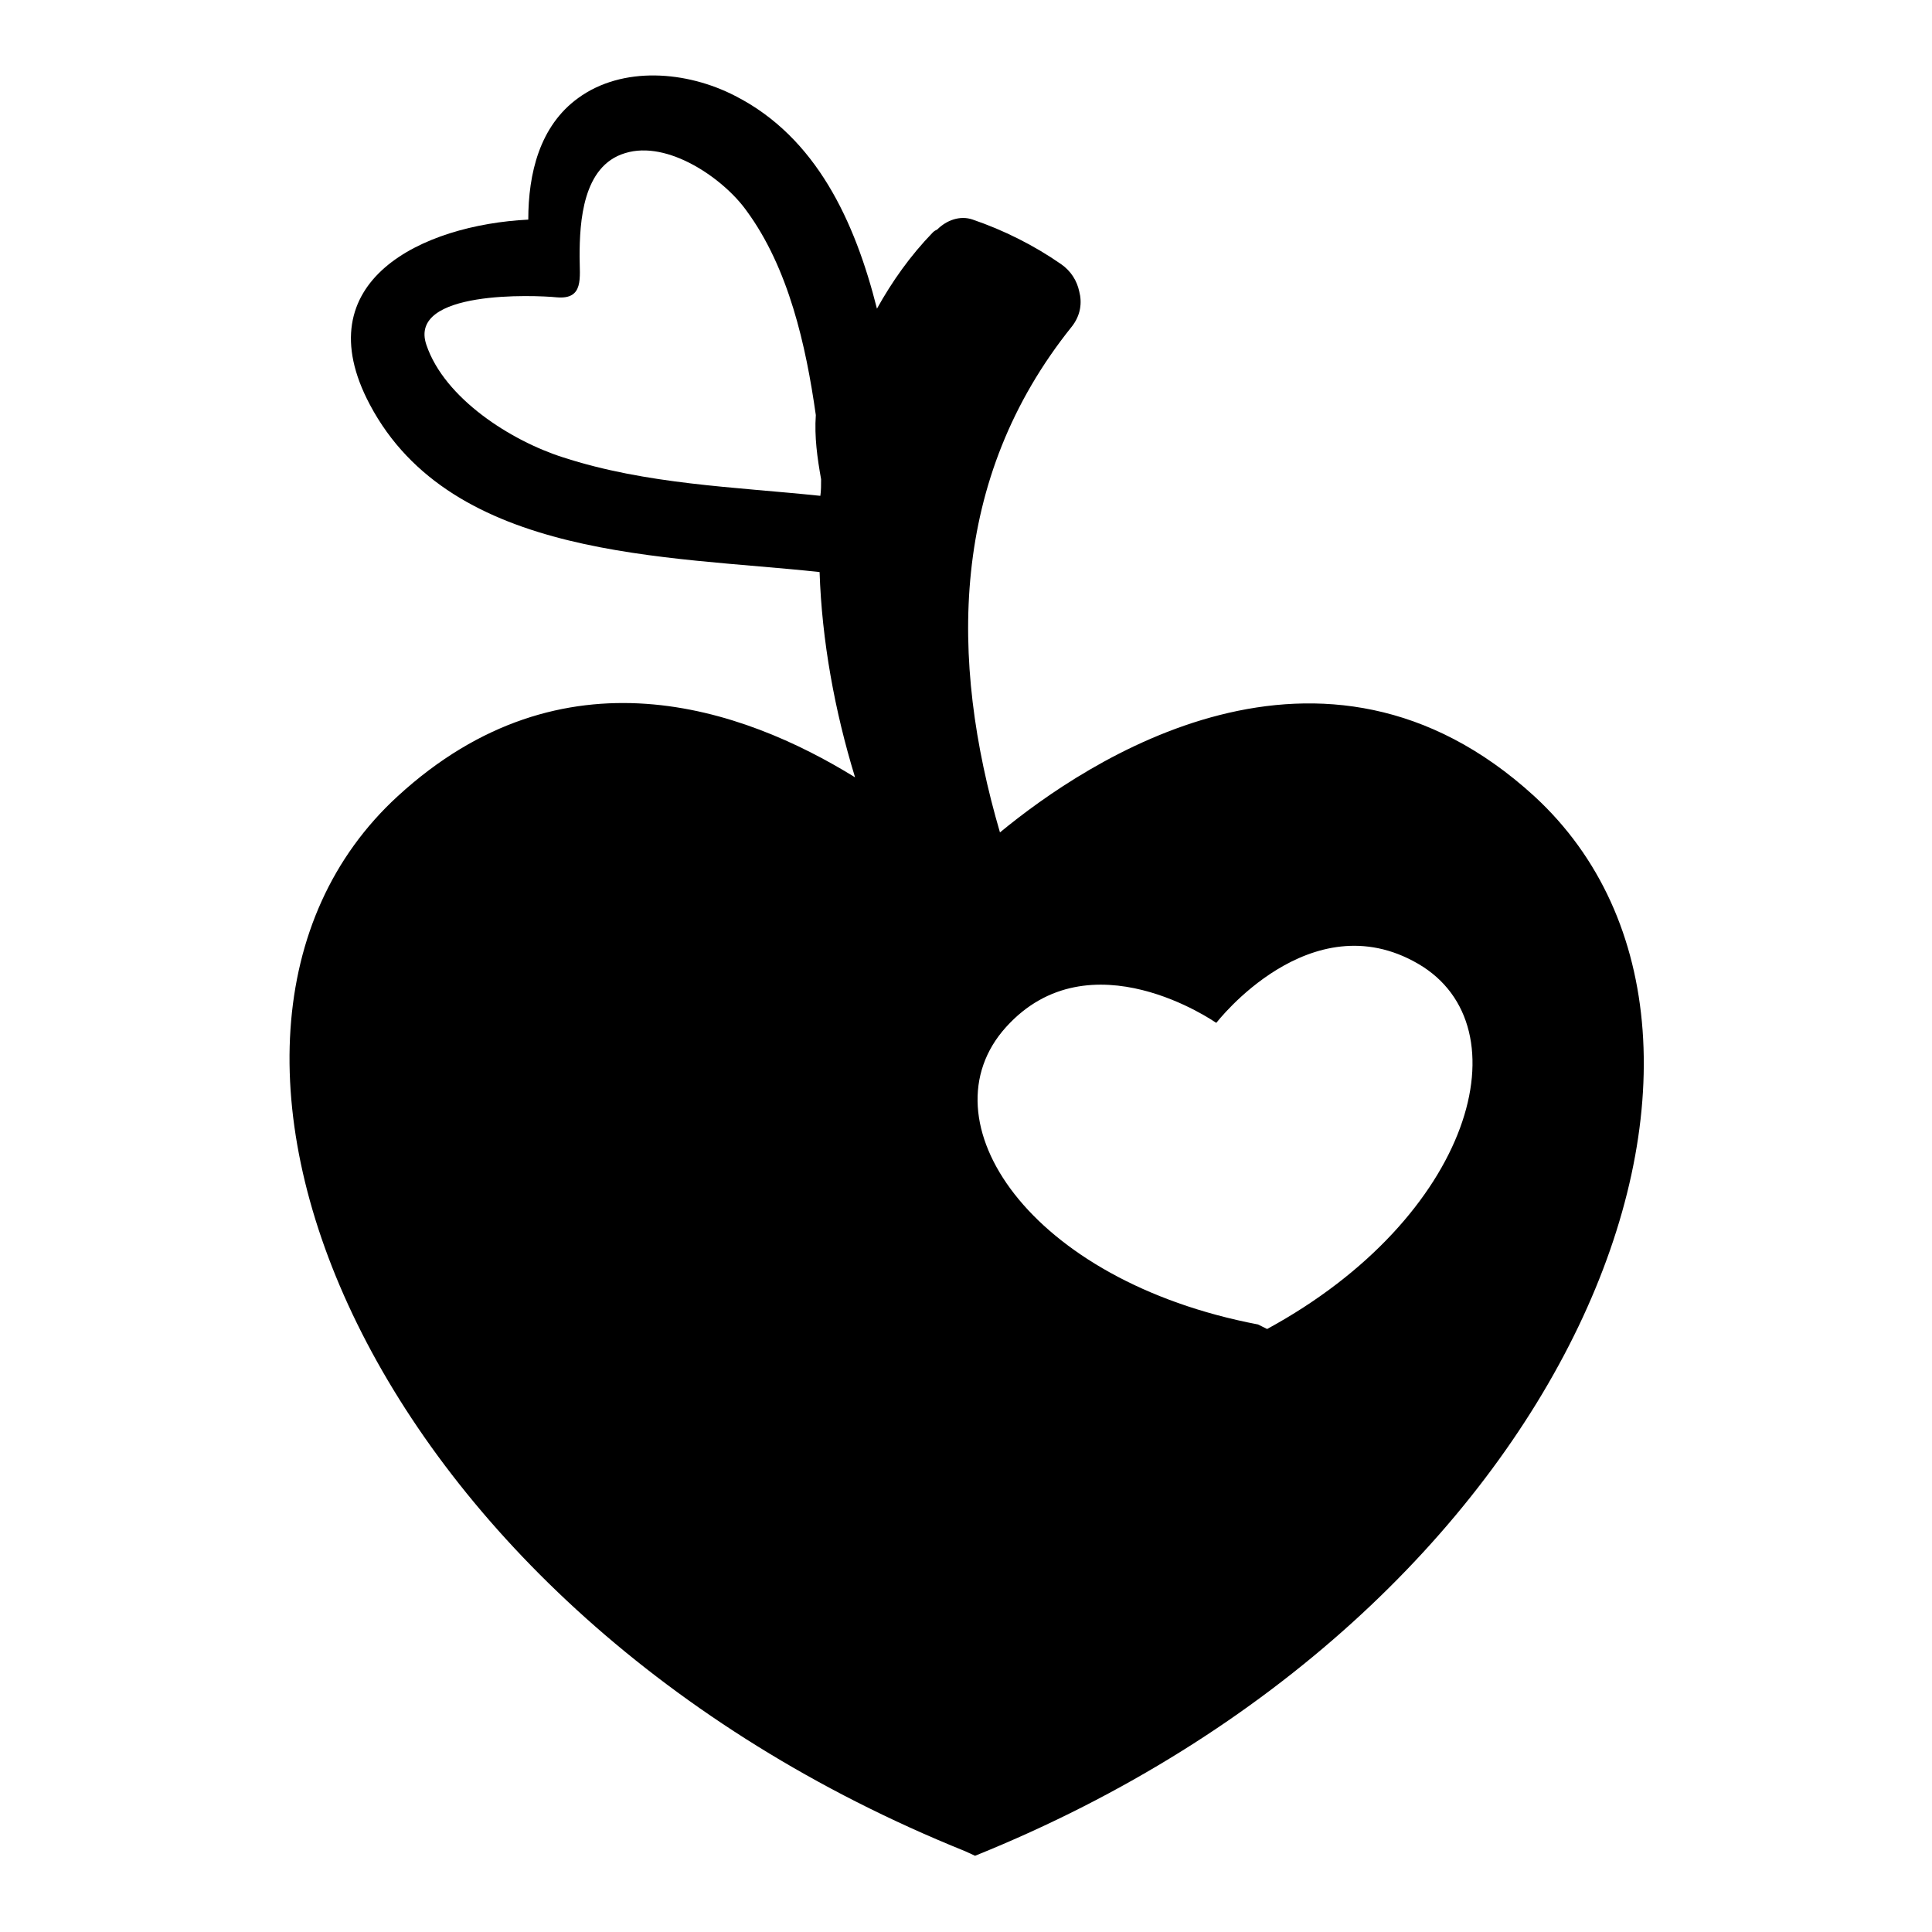 <?xml version="1.0" encoding="utf-8"?>
<!-- Svg Vector Icons : http://www.onlinewebfonts.com/icon -->
<!DOCTYPE svg PUBLIC "-//W3C//DTD SVG 1.1//EN" "http://www.w3.org/Graphics/SVG/1.1/DTD/svg11.dtd">
<svg version="1.1" xmlns="http://www.w3.org/2000/svg" xmlns:xlink="http://www.w3.org/1999/xlink" x="0px" y="0px" viewBox="0 0 256 256" enable-background="new 0 0 256 256" xml:space="preserve">
<g><g><g><g><path fill="#000000" d="M203.3,105.5c-28.1-25.7-59.4-4.6-70.8,4.8c-6.7-22.9-6.7-46.8,9.5-67c1.2-1.5,1.4-3.2,1-4.7c-0.3-1.4-1.1-2.7-2.4-3.6c-3.6-2.5-7.6-4.5-11.7-5.9c-1.7-0.6-3.5,0.1-4.7,1.3c-0.2,0.1-0.4,0.2-0.6,0.4c-3,3.1-5.4,6.5-7.4,10.1c-2.9-11.5-8-22.7-18.8-28.2C91,9.4,82.5,8.7,76.6,13C71.5,16.7,70,23,70,29.1c-14,0.7-29.7,8.1-21,24.5c10.9,20.6,39.4,20,59.6,22.2c0.3,9.1,2,18.4,4.7,27.2c-14.9-9.2-38.7-17.6-60.6,2.5c-35,32.1-4.4,107.7,75.2,139.8l1.3,0.6C208.6,213.9,238.3,137.7,203.3,105.5z M108.7,65.7c-11.5-1.2-23-1.5-34.1-5.1c-6.9-2.2-15.7-7.8-18.1-14.9c-2.5-7.3,14.4-6.6,17.3-6.3c3.6,0.3,3-2.6,3-5.4v0c0-4.6,0.4-12,6-13.7c5.7-1.8,13.1,3.4,16.1,7.6c5.6,7.6,7.9,17.9,9.2,27.1c-0.2,2.9,0.2,5.7,0.7,8.5C108.8,64.3,108.8,65,108.7,65.7z M166.7,175.5c-30.4-5.8-44.5-27.1-33.4-39.4c11.1-12.3,27.8-0.6,27.8-0.6l0.1,0c0,0,12.4-16.1,26.7-7.8c14.3,8.3,7.2,33.6-20,48.4L166.7,175.5z"/></g></g><g></g><g></g><g></g><g></g><g></g><g></g><g></g><g></g><g></g><g></g><g></g><g></g><g></g><g></g><g></g></g></g>
</svg>